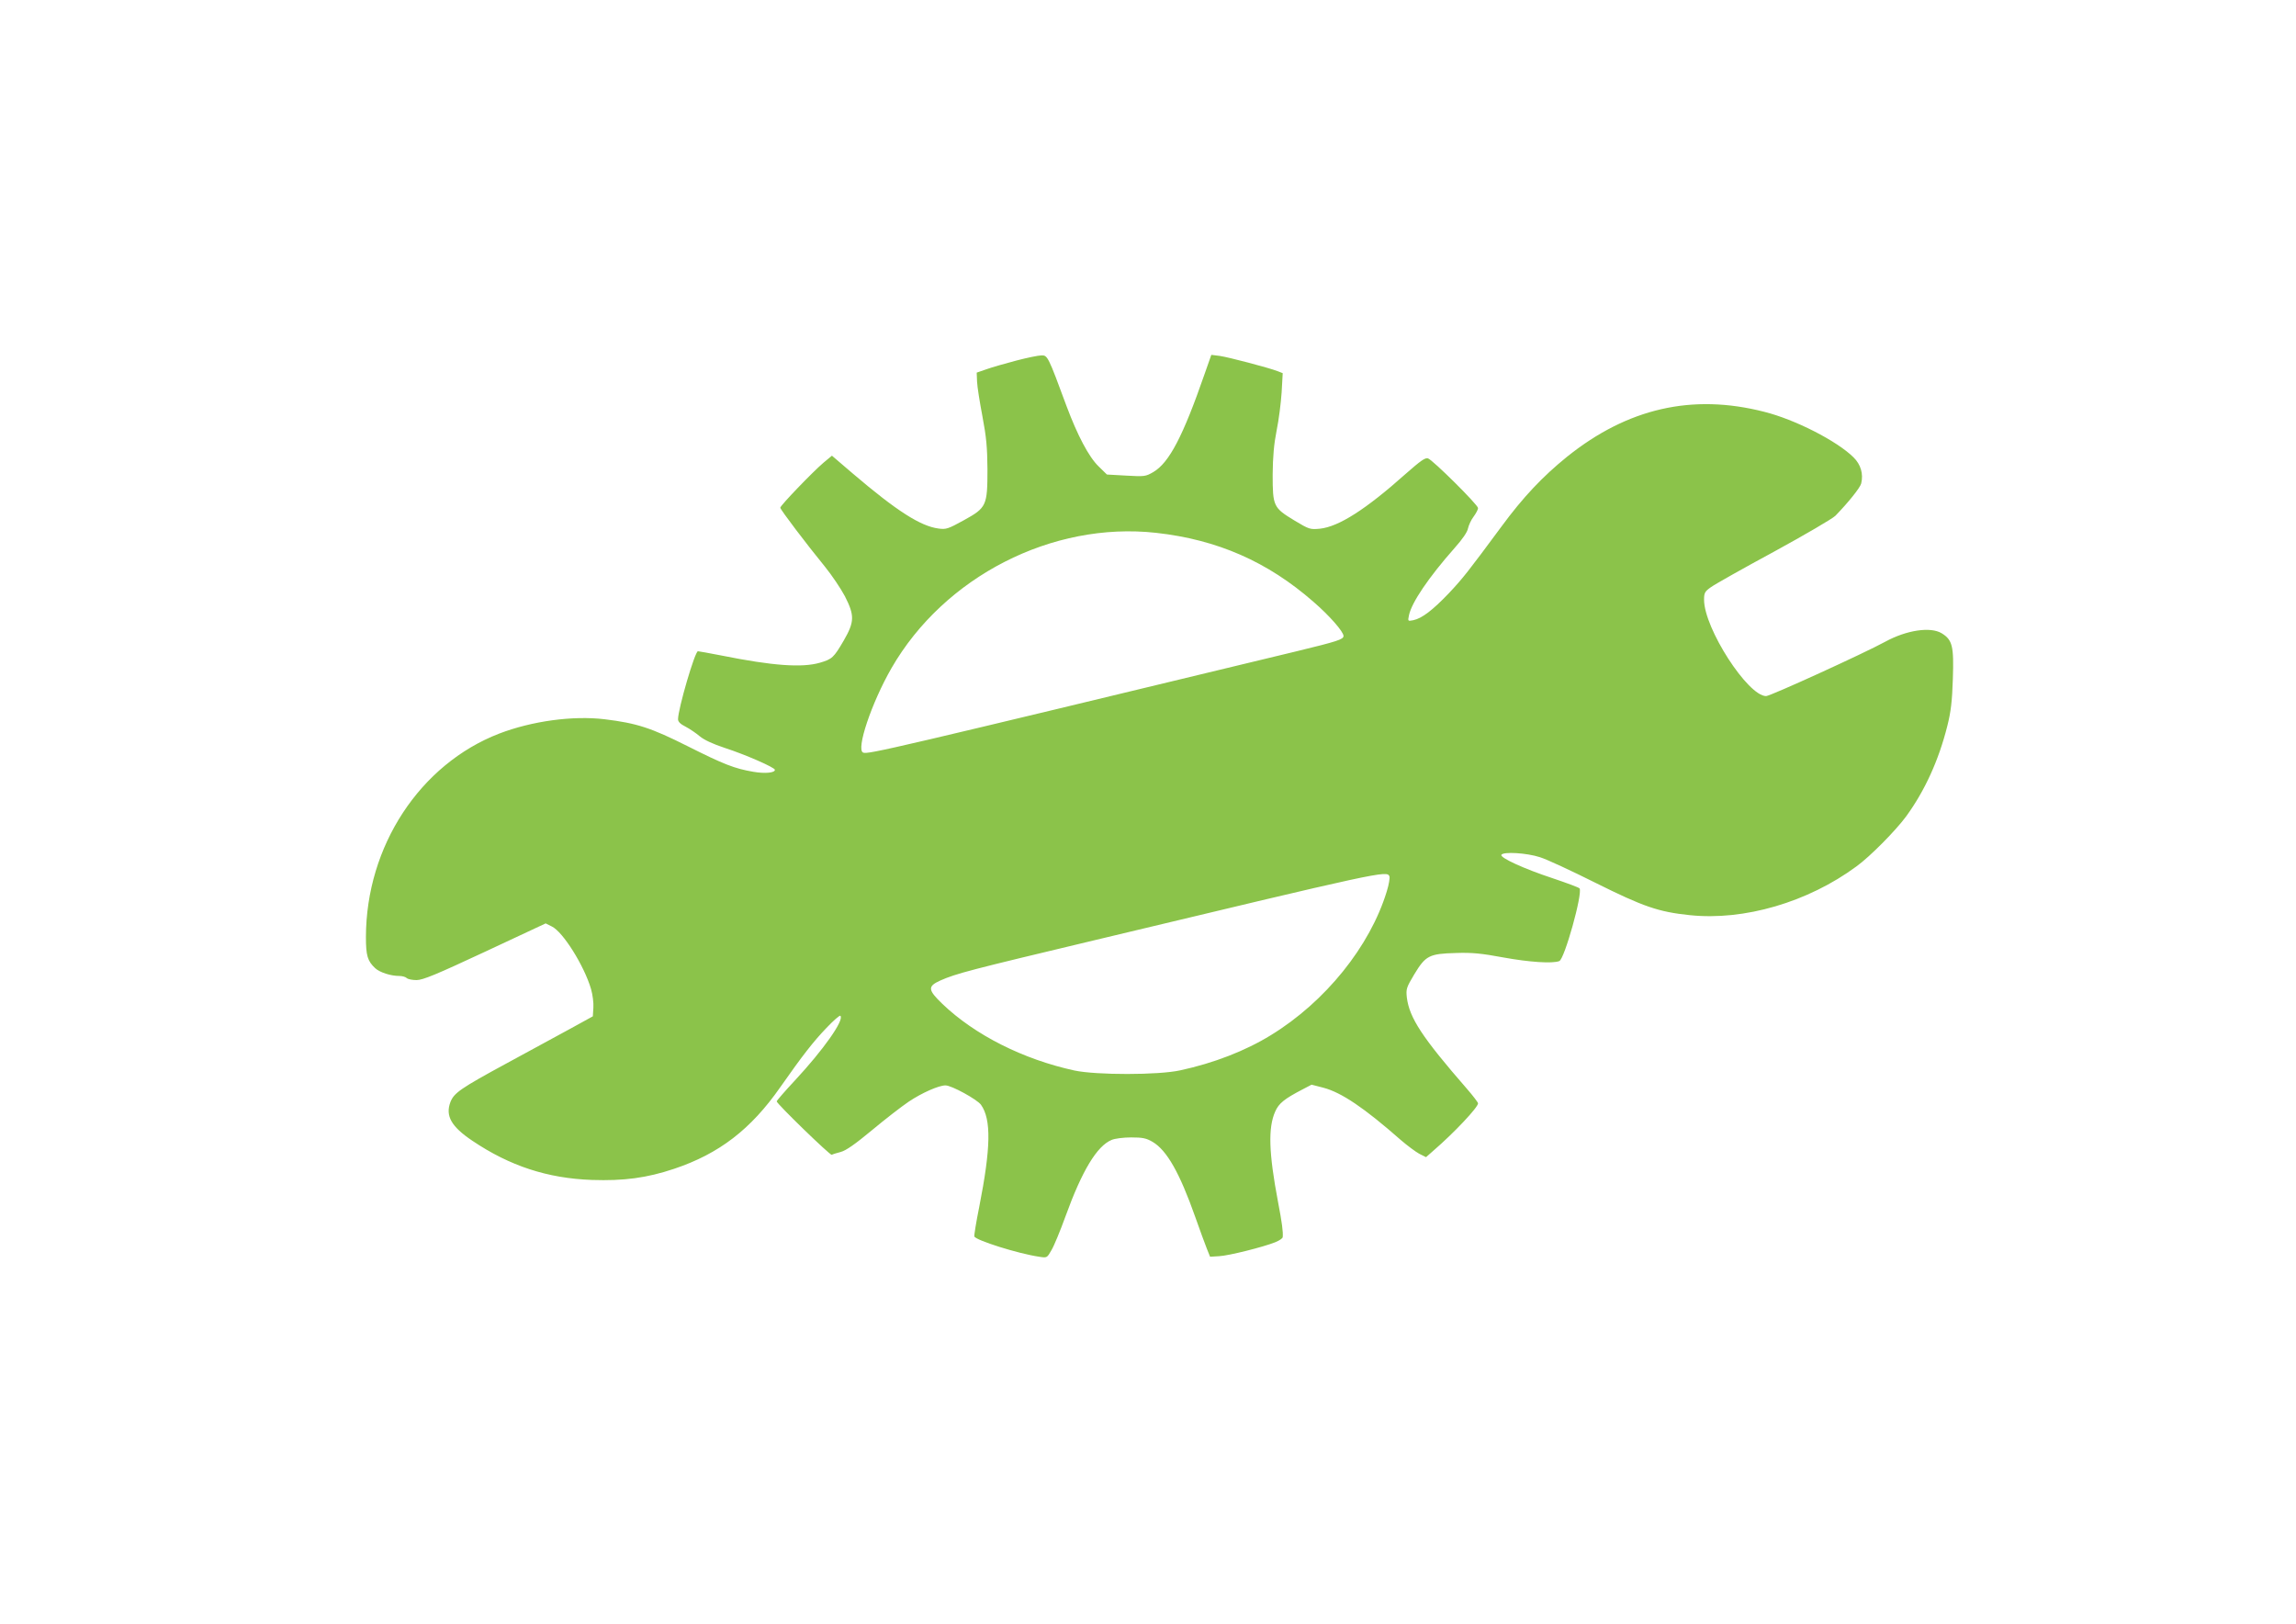 <?xml version="1.0" standalone="no"?>
<!DOCTYPE svg PUBLIC "-//W3C//DTD SVG 20010904//EN"
 "http://www.w3.org/TR/2001/REC-SVG-20010904/DTD/svg10.dtd">
<svg version="1.0" xmlns="http://www.w3.org/2000/svg"
 width="1280pt" height="905pt" viewBox="0 0 1280 905"
 preserveAspectRatio="xMidYMid meet">
<g transform="translate(0,905) scale(0.1,-0.1)"
fill="#8bc34a" stroke="none">
<path d="M5665 7040 c-60 -16 -135 -37 -165 -48 l-55 -19 2 -50 c1 -28 15
-115 30 -194 22 -116 27 -173 28 -294 0 -204 -5 -215 -132 -285 -87 -48 -99
-52 -141 -46 -100 13 -233 98 -476 305 l-118 101 -47 -39 c-60 -51 -241 -239
-241 -251 0 -10 147 -204 250 -330 38 -47 87 -120 110 -163 55 -108 54 -143
-6 -247 -56 -96 -65 -104 -133 -124 -100 -29 -264 -17 -548 40 -67 13 -127 24
-132 24 -17 0 -111 -322 -111 -379 0 -14 13 -27 43 -42 23 -12 58 -36 78 -53
24 -20 73 -43 140 -65 114 -37 279 -109 279 -122 0 -17 -56 -22 -120 -11 -105
18 -164 41 -365 142 -205 103 -284 129 -465 151 -177 21 -404 -10 -587 -80
-442 -171 -742 -628 -743 -1134 0 -104 9 -134 52 -174 25 -23 86 -43 134 -43
16 0 35 -5 42 -12 6 -6 31 -11 54 -11 35 0 110 31 382 158 l338 158 34 -17
c62 -29 181 -219 219 -349 9 -31 15 -78 13 -104 l-3 -48 -120 -66 c-66 -36
-226 -123 -355 -193 -264 -143 -299 -168 -319 -219 -29 -77 5 -137 123 -216
208 -140 418 -209 666 -218 177 -6 306 11 458 62 251 84 428 220 592 455 124
177 185 255 257 330 39 41 74 72 78 68 23 -23 -94 -189 -254 -361 -56 -60
-101 -112 -101 -116 0 -13 299 -303 307 -298 4 3 27 10 50 16 30 8 81 44 175
122 73 61 165 132 205 159 72 48 166 90 204 90 34 0 176 -78 198 -108 58 -82
55 -240 -10 -570 -17 -84 -29 -158 -27 -164 7 -21 244 -96 361 -113 44 -7 44
-7 69 37 14 23 49 108 78 188 92 254 175 392 257 426 18 8 67 14 109 14 64 0
84 -4 120 -25 79 -47 150 -171 238 -420 25 -71 54 -150 64 -175 l18 -45 50 3
c51 2 247 51 314 78 22 9 40 21 41 28 3 29 -4 81 -26 196 -52 274 -56 414 -16
504 20 46 51 71 155 125 l48 25 66 -17 c101 -27 226 -111 432 -292 36 -31 82
-65 102 -76 l38 -19 42 37 c117 101 248 241 248 263 0 5 -28 42 -62 81 -250
287 -321 396 -335 509 -5 47 -3 55 42 130 63 104 83 114 232 118 90 3 141 -2
265 -25 143 -26 273 -35 311 -20 29 11 131 377 113 405 -3 5 -71 30 -151 57
-158 52 -293 114 -285 130 9 19 142 11 215 -13 39 -12 178 -77 310 -143 267
-133 351 -162 525 -180 303 -32 659 72 930 272 76 55 219 200 277 279 104 143
181 312 229 503 20 79 27 138 31 263 6 182 -2 217 -62 254 -62 38 -196 18
-315 -47 -119 -65 -641 -303 -664 -303 -102 0 -346 378 -346 537 0 38 4 46 38
70 22 16 180 105 352 198 172 94 326 184 342 200 71 73 138 156 144 180 13 53
-2 106 -43 146 -92 91 -326 211 -499 254 -400 102 -760 20 -1098 -251 -136
-110 -245 -225 -367 -391 -185 -250 -213 -286 -293 -371 -89 -93 -149 -139
-197 -149 -31 -6 -31 -6 -24 28 15 71 109 210 253 373 44 49 73 91 76 111 4
17 17 47 31 65 14 19 25 40 25 48 0 18 -252 268 -279 277 -16 5 -41 -13 -123
-85 -224 -200 -375 -296 -480 -307 -54 -5 -59 -4 -142 46 -117 71 -121 79
-121 256 1 101 7 169 22 245 12 58 24 153 28 213 l6 107 -28 11 c-52 20 -274
78 -322 85 l-48 6 -38 -108 c-120 -346 -197 -493 -285 -545 -43 -25 -49 -26
-152 -20 l-107 6 -46 45 c-55 53 -118 173 -179 336 -103 279 -106 284 -140
283 -17 0 -80 -13 -141 -29z m780 -960 c342 -38 622 -161 878 -385 89 -77 167
-166 167 -190 0 -19 -34 -30 -265 -86 -2263 -546 -2386 -575 -2413 -564 -41
16 46 276 158 471 294 510 896 818 1475 754z m1301 -1915 c3 -8 -3 -46 -15
-84 -93 -305 -342 -615 -646 -801 -141 -87 -319 -156 -505 -196 -121 -27 -468
-27 -590 -1 -285 62 -554 197 -736 371 -82 79 -84 98 -11 131 89 39 158 57
862 225 1605 384 1628 389 1641 355z"/>
</g>
</svg>
